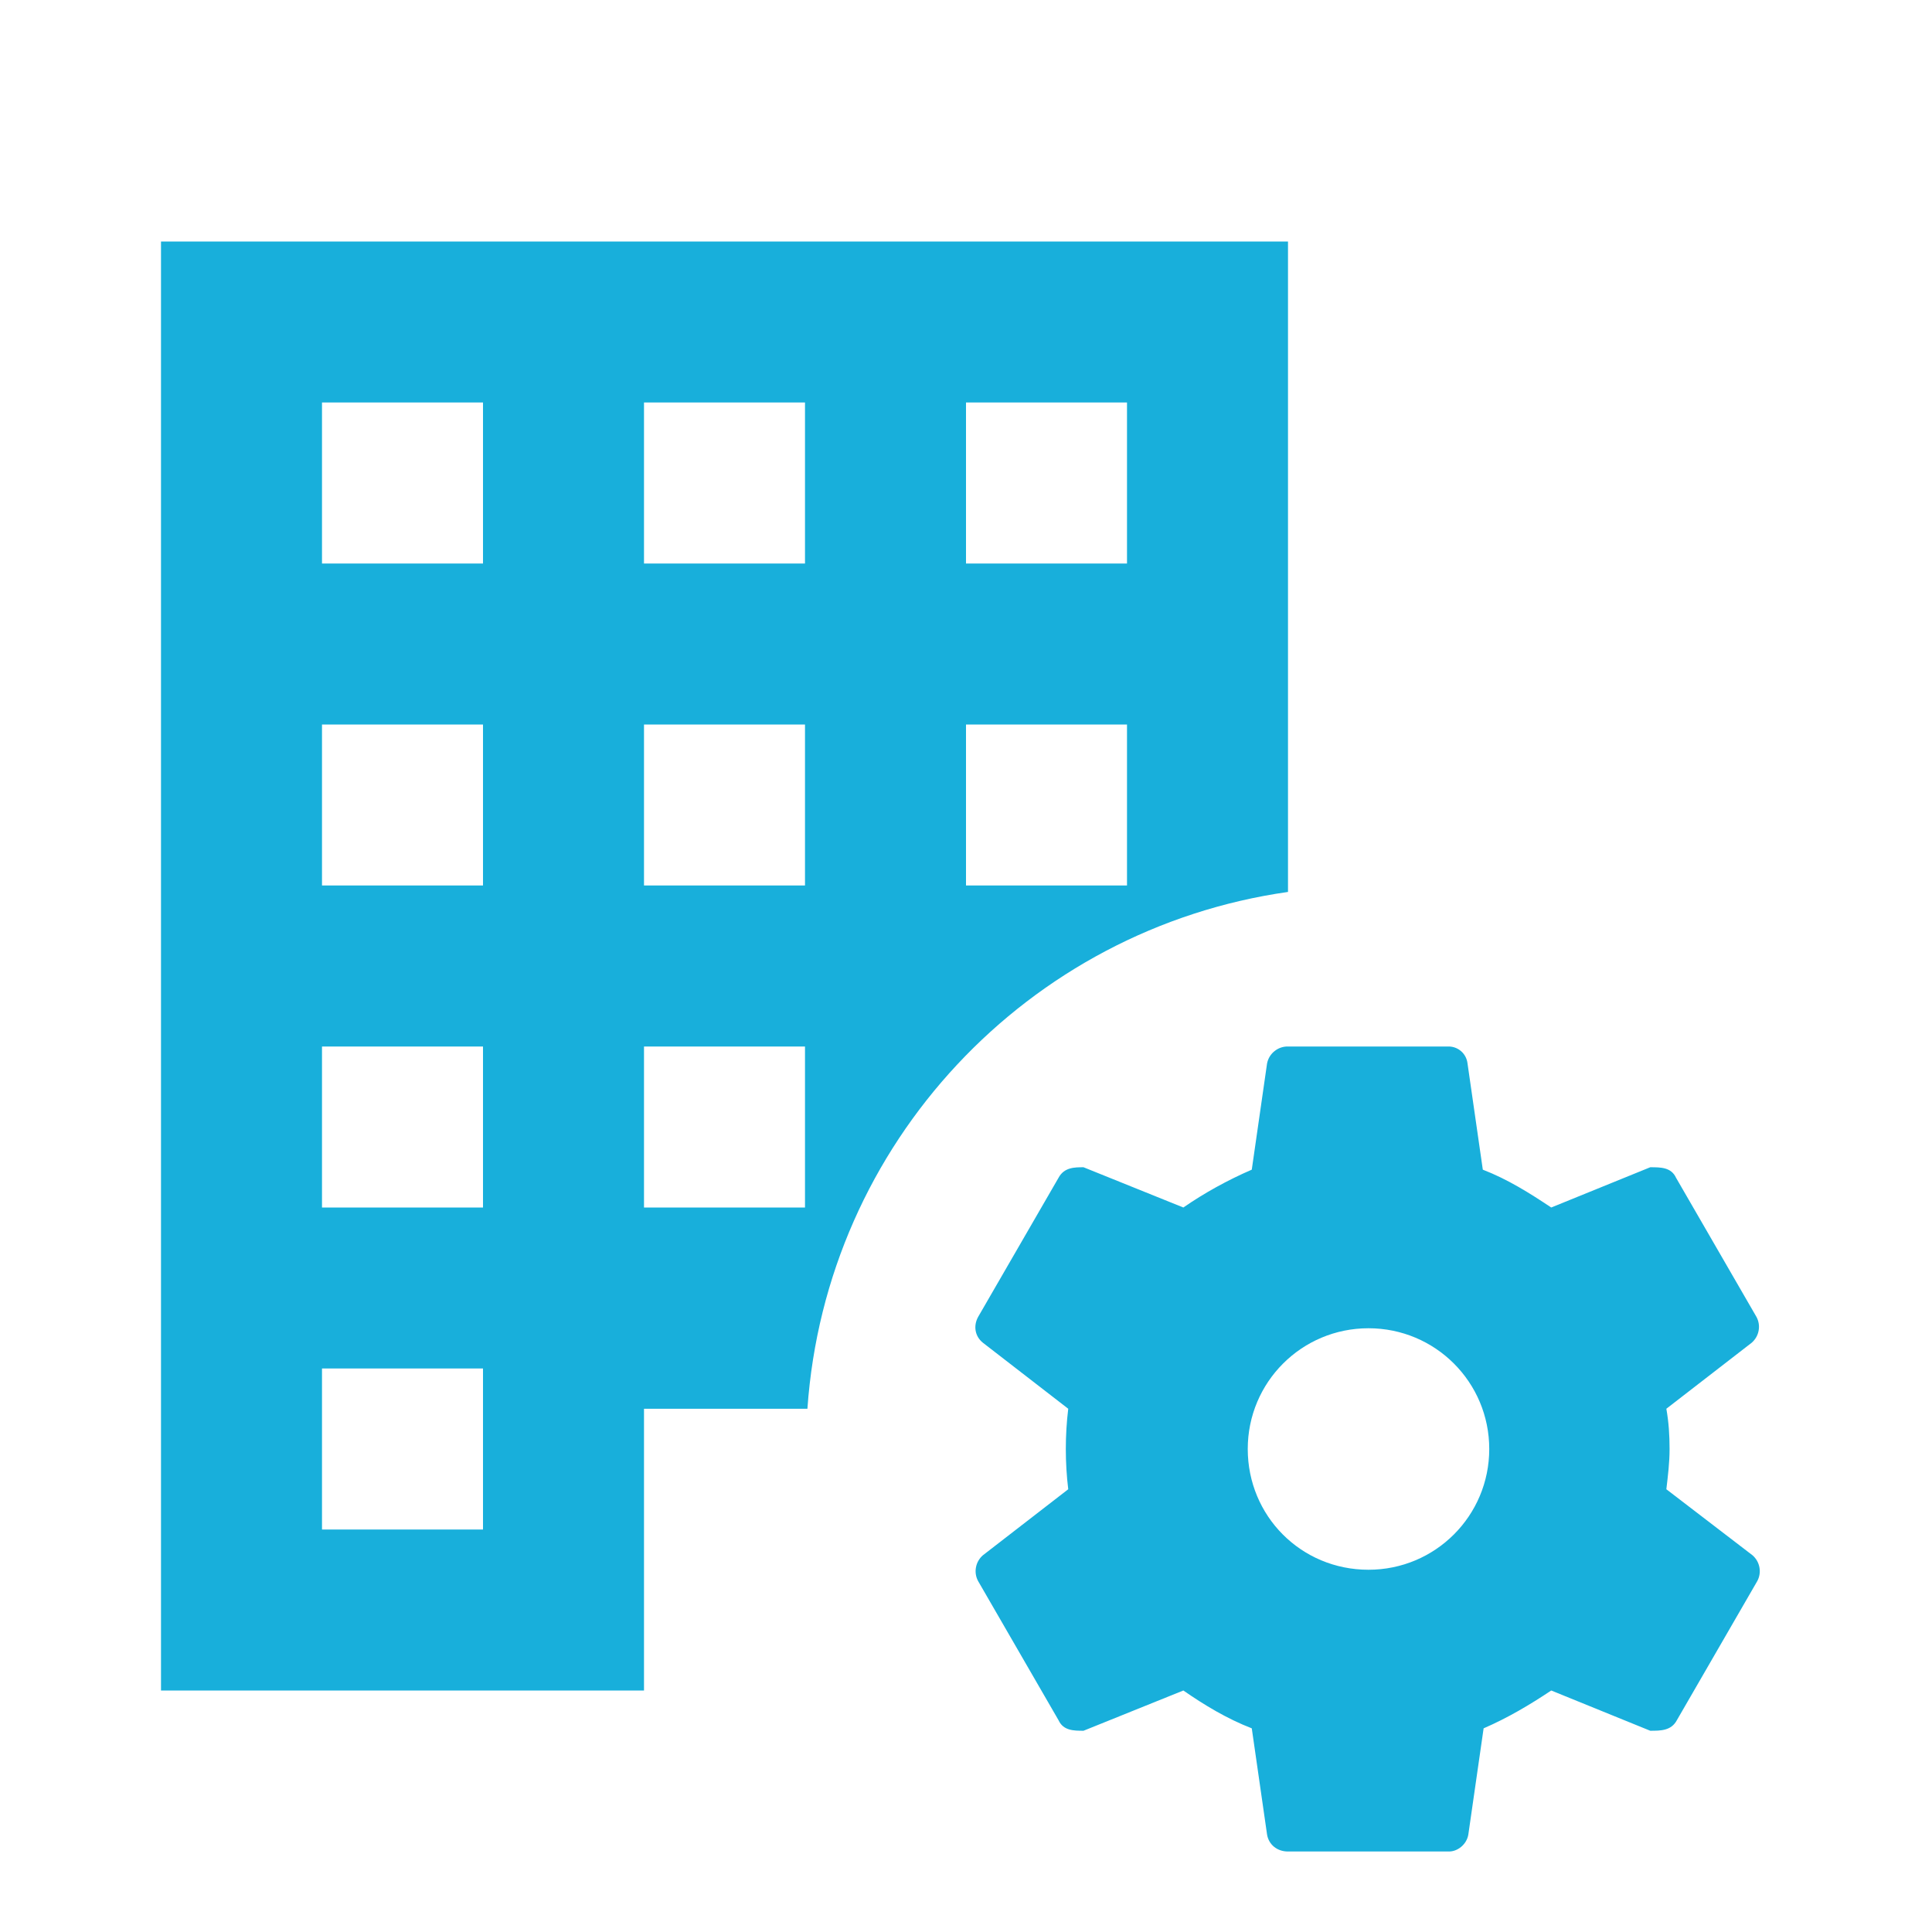 <?xml version="1.0" encoding="UTF-8"?> <svg xmlns="http://www.w3.org/2000/svg" width="36" height="36" viewBox="0 0 36 36" fill="none"><path d="M24 19.5C23.908 19.498 23.819 19.529 23.748 19.587C23.676 19.644 23.628 19.725 23.61 19.815L23.325 21.795C22.875 21.99 22.44 22.23 22.05 22.5L20.19 21.75C20.025 21.75 19.83 21.75 19.725 21.945L18.225 24.54C18.135 24.705 18.165 24.9 18.315 25.02L19.905 26.25C19.845 26.748 19.845 27.252 19.905 27.75L18.315 28.98C18.248 29.038 18.202 29.117 18.186 29.204C18.169 29.291 18.183 29.382 18.225 29.46L19.725 32.055C19.815 32.25 20.01 32.25 20.19 32.25L22.05 31.5C22.44 31.77 22.86 32.025 23.325 32.205L23.61 34.185C23.64 34.365 23.79 34.5 24 34.5H27C27.165 34.5 27.33 34.365 27.36 34.185L27.645 32.205C28.095 32.01 28.5 31.77 28.905 31.5L30.75 32.25C30.945 32.25 31.14 32.25 31.245 32.055L32.745 29.46C32.787 29.382 32.801 29.291 32.784 29.204C32.768 29.117 32.722 29.038 32.655 28.98L31.05 27.75C31.08 27.495 31.11 27.255 31.11 27C31.11 26.745 31.095 26.505 31.05 26.25L32.64 25.02C32.707 24.962 32.753 24.883 32.769 24.796C32.786 24.709 32.772 24.618 32.73 24.54L31.23 21.945C31.14 21.75 30.945 21.75 30.75 21.75L28.905 22.5C28.5 22.23 28.095 21.975 27.63 21.795L27.345 19.815C27.335 19.73 27.295 19.651 27.232 19.593C27.168 19.535 27.086 19.502 27 19.5H24ZM25.5 24.75C26.745 24.75 27.75 25.755 27.75 27C27.75 28.245 26.745 29.25 25.5 29.25C24.24 29.25 23.25 28.245 23.25 27C23.25 25.755 24.255 24.75 25.5 24.75ZM24 16.62V4.5H3V31.5H12V26.25H15.045C15.39 21.3 19.155 17.31 24 16.62ZM9 28.5H6V25.5H9V28.5ZM9 22.5H6V19.5H9V22.5ZM9 16.5H6V13.5H9V16.5ZM9 10.5H6V7.5H9V10.5ZM18 7.5H21V10.5H18V7.5ZM18 13.5H21V16.5H18V13.5ZM15 22.5H12V19.5H15V22.5ZM15 16.5H12V13.5H15V16.5ZM12 10.5V7.5H15V10.5H12Z" fill="#18AFDB"></path></svg> 